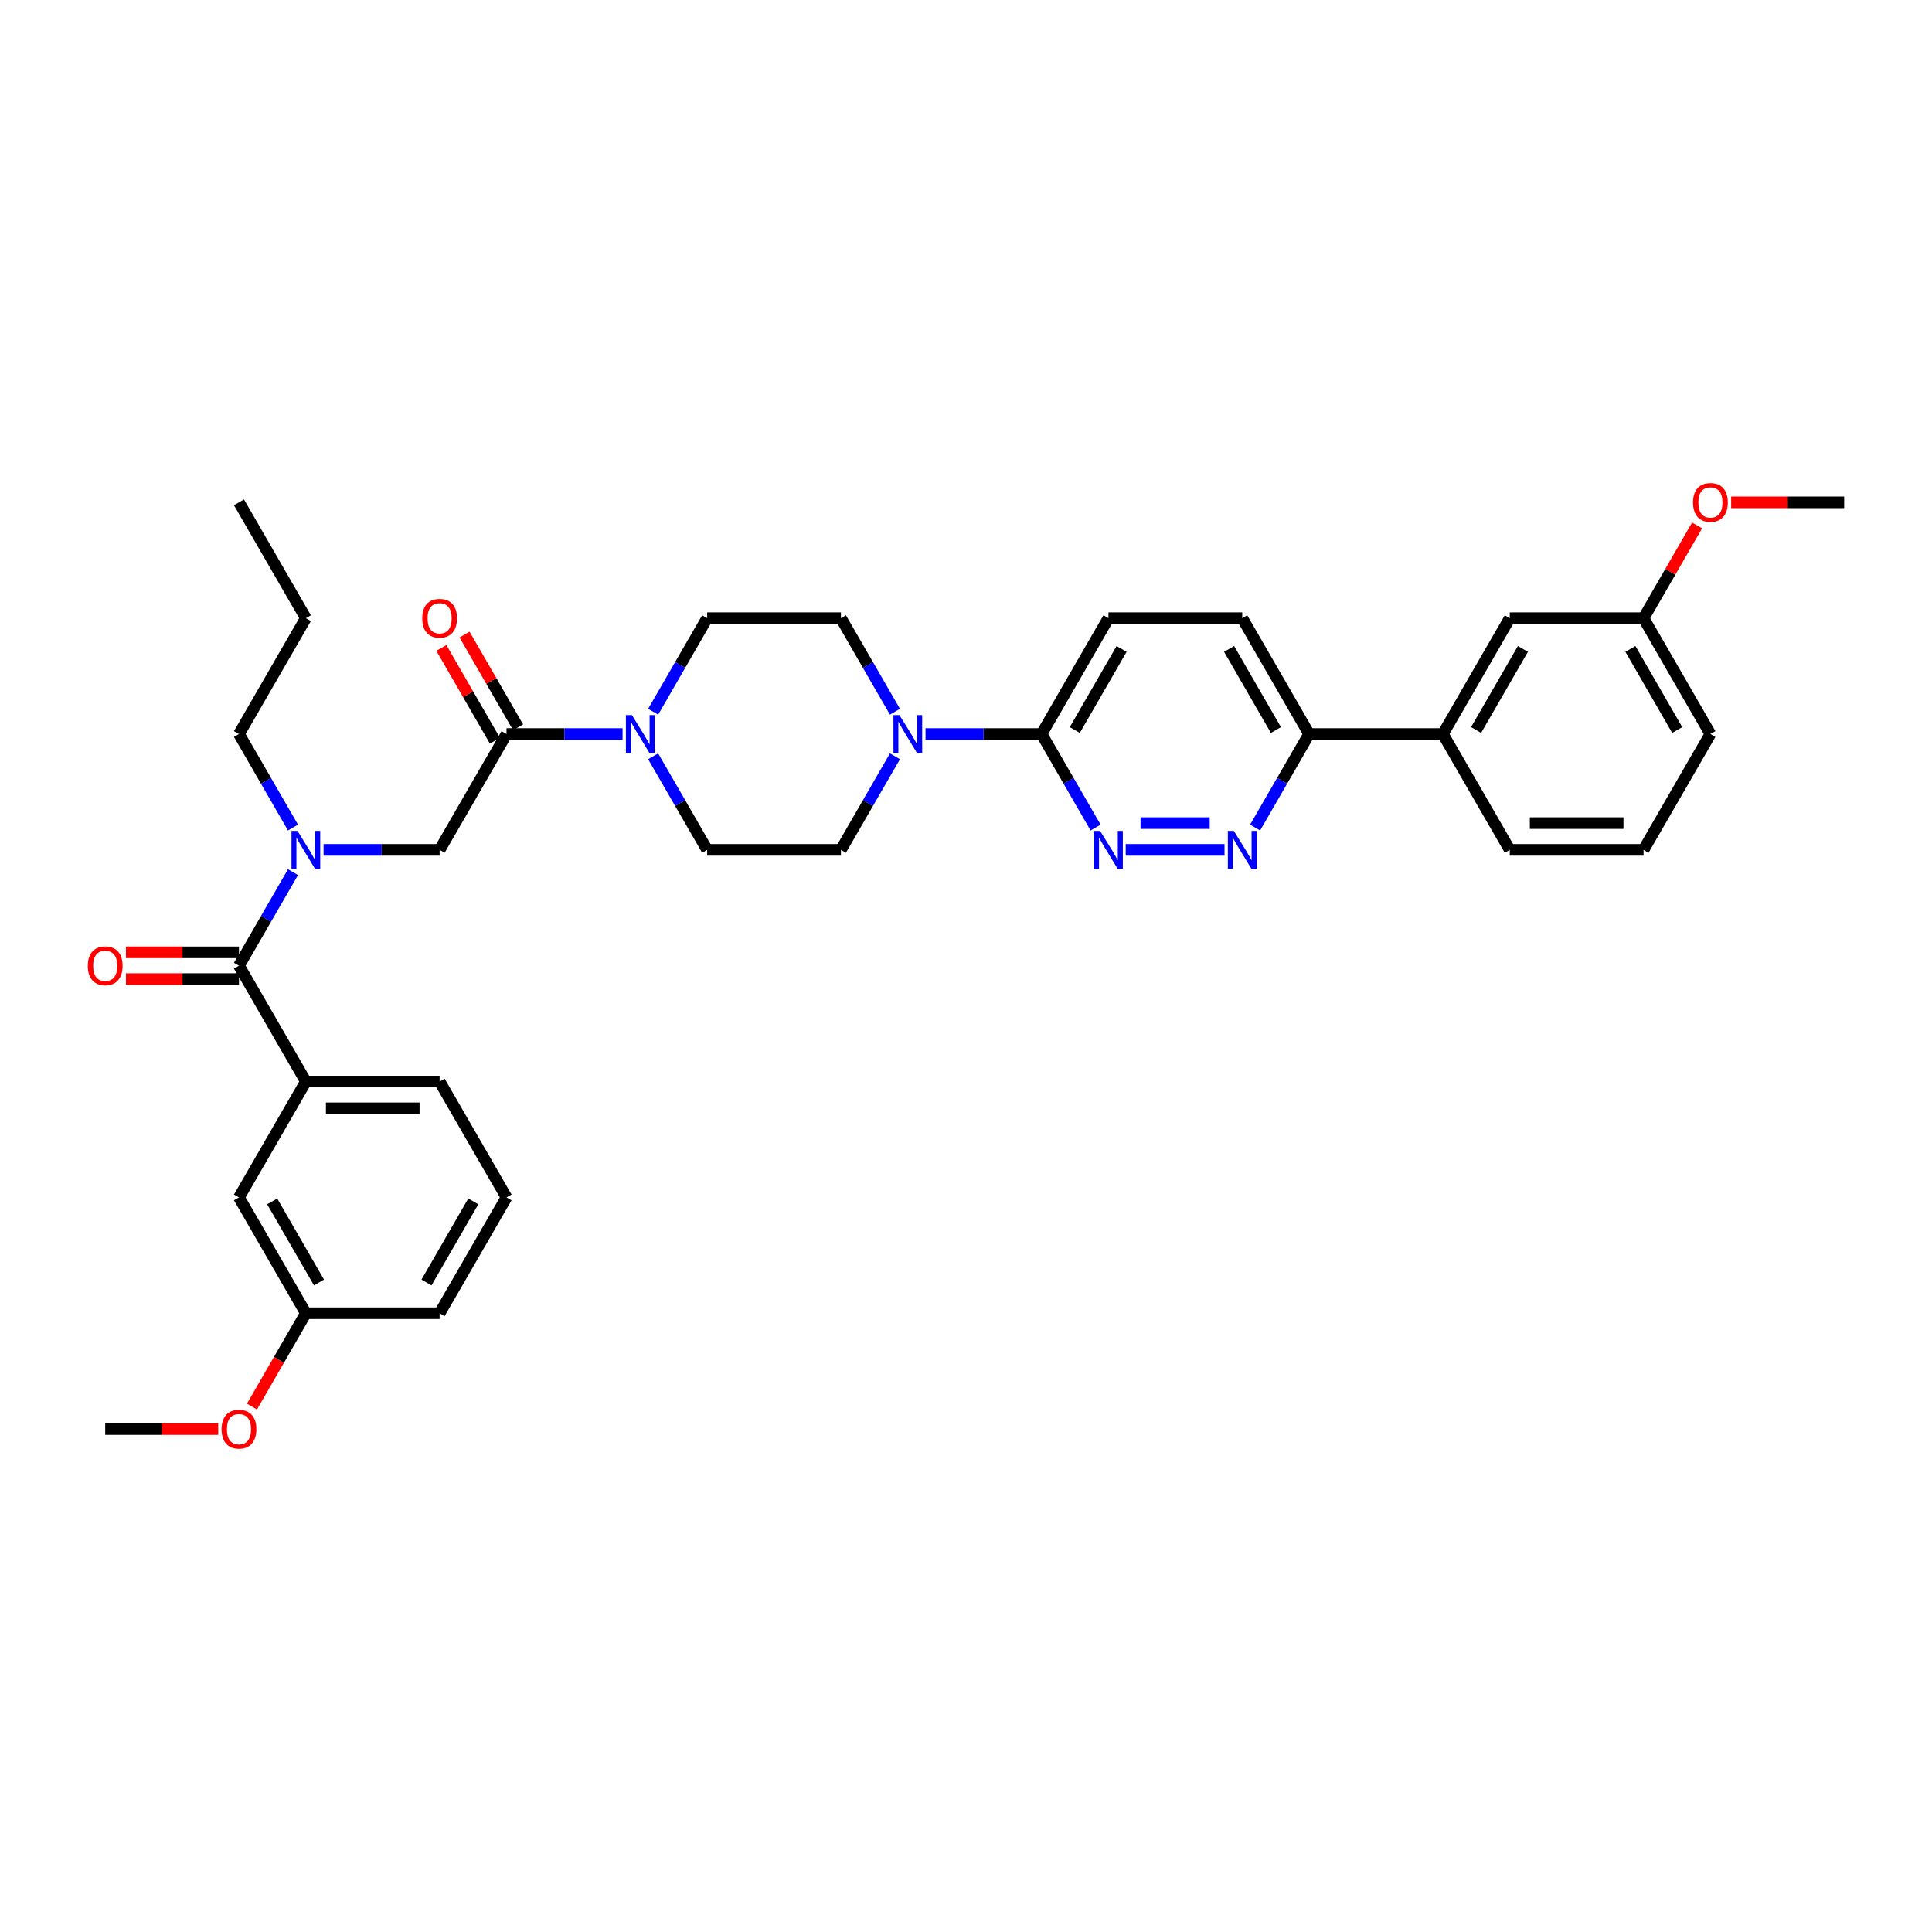 <?xml version='1.0' encoding='iso-8859-1'?>
<svg version='1.1' baseProfile='full'
              xmlns='http://www.w3.org/2000/svg'
                      xmlns:rdkit='http://www.rdkit.org/xml'
                      xmlns:xlink='http://www.w3.org/1999/xlink'
                  xml:space='preserve'
width='1000px' height='1000px' viewBox='0 0 1000 1000'>
<!-- END OF HEADER -->
<rect style='opacity:1.0;fill:#FFFFFF;stroke:none' width='1000' height='1000' x='0' y='0'> </rect>
<path class='bond-0' d='M 151.652,428.351 L 137.673,404.138' style='fill:none;fill-rule:evenodd;stroke:#0000FF;stroke-width:6px;stroke-linecap:butt;stroke-linejoin:miter;stroke-opacity:1' />
<path class='bond-0' d='M 137.673,404.138 L 123.693,379.924' style='fill:none;fill-rule:evenodd;stroke:#000000;stroke-width:6px;stroke-linecap:butt;stroke-linejoin:miter;stroke-opacity:1' />
<path class='bond-1' d='M 167.479,439.886 L 197.514,439.886' style='fill:none;fill-rule:evenodd;stroke:#0000FF;stroke-width:6px;stroke-linecap:butt;stroke-linejoin:miter;stroke-opacity:1' />
<path class='bond-1' d='M 197.514,439.886 L 227.55,439.886' style='fill:none;fill-rule:evenodd;stroke:#000000;stroke-width:6px;stroke-linecap:butt;stroke-linejoin:miter;stroke-opacity:1' />
<path class='bond-2' d='M 151.652,451.421 L 137.673,475.634' style='fill:none;fill-rule:evenodd;stroke:#0000FF;stroke-width:6px;stroke-linecap:butt;stroke-linejoin:miter;stroke-opacity:1' />
<path class='bond-2' d='M 137.673,475.634 L 123.693,499.848' style='fill:none;fill-rule:evenodd;stroke:#000000;stroke-width:6px;stroke-linecap:butt;stroke-linejoin:miter;stroke-opacity:1' />
<path class='bond-3' d='M 262.169,619.771 L 227.55,679.732' style='fill:none;fill-rule:evenodd;stroke:#000000;stroke-width:6px;stroke-linecap:butt;stroke-linejoin:miter;stroke-opacity:1' />
<path class='bond-3' d='M 244.983,621.841 L 220.75,663.814' style='fill:none;fill-rule:evenodd;stroke:#000000;stroke-width:6px;stroke-linecap:butt;stroke-linejoin:miter;stroke-opacity:1' />
<path class='bond-4' d='M 262.169,619.771 L 227.55,559.809' style='fill:none;fill-rule:evenodd;stroke:#000000;stroke-width:6px;stroke-linecap:butt;stroke-linejoin:miter;stroke-opacity:1' />
<path class='bond-5' d='M 268.165,376.463 L 254.305,352.457' style='fill:none;fill-rule:evenodd;stroke:#000000;stroke-width:6px;stroke-linecap:butt;stroke-linejoin:miter;stroke-opacity:1' />
<path class='bond-5' d='M 254.305,352.457 L 240.445,328.451' style='fill:none;fill-rule:evenodd;stroke:#FF0000;stroke-width:6px;stroke-linecap:butt;stroke-linejoin:miter;stroke-opacity:1' />
<path class='bond-5' d='M 256.172,383.386 L 242.313,359.381' style='fill:none;fill-rule:evenodd;stroke:#000000;stroke-width:6px;stroke-linecap:butt;stroke-linejoin:miter;stroke-opacity:1' />
<path class='bond-5' d='M 242.313,359.381 L 228.453,335.375' style='fill:none;fill-rule:evenodd;stroke:#FF0000;stroke-width:6px;stroke-linecap:butt;stroke-linejoin:miter;stroke-opacity:1' />
<path class='bond-6' d='M 262.169,379.924 L 227.55,439.886' style='fill:none;fill-rule:evenodd;stroke:#000000;stroke-width:6px;stroke-linecap:butt;stroke-linejoin:miter;stroke-opacity:1' />
<path class='bond-7' d='M 262.169,379.924 L 292.204,379.924' style='fill:none;fill-rule:evenodd;stroke:#000000;stroke-width:6px;stroke-linecap:butt;stroke-linejoin:miter;stroke-opacity:1' />
<path class='bond-7' d='M 292.204,379.924 L 322.239,379.924' style='fill:none;fill-rule:evenodd;stroke:#0000FF;stroke-width:6px;stroke-linecap:butt;stroke-linejoin:miter;stroke-opacity:1' />
<path class='bond-8' d='M 123.693,492.924 L 94.44,492.924' style='fill:none;fill-rule:evenodd;stroke:#000000;stroke-width:6px;stroke-linecap:butt;stroke-linejoin:miter;stroke-opacity:1' />
<path class='bond-8' d='M 94.44,492.924 L 65.187,492.924' style='fill:none;fill-rule:evenodd;stroke:#FF0000;stroke-width:6px;stroke-linecap:butt;stroke-linejoin:miter;stroke-opacity:1' />
<path class='bond-8' d='M 123.693,506.771 L 94.44,506.771' style='fill:none;fill-rule:evenodd;stroke:#000000;stroke-width:6px;stroke-linecap:butt;stroke-linejoin:miter;stroke-opacity:1' />
<path class='bond-8' d='M 94.44,506.771 L 65.187,506.771' style='fill:none;fill-rule:evenodd;stroke:#FF0000;stroke-width:6px;stroke-linecap:butt;stroke-linejoin:miter;stroke-opacity:1' />
<path class='bond-9' d='M 123.693,499.848 L 158.312,559.809' style='fill:none;fill-rule:evenodd;stroke:#000000;stroke-width:6px;stroke-linecap:butt;stroke-linejoin:miter;stroke-opacity:1' />
<path class='bond-10' d='M 227.55,559.809 L 158.312,559.809' style='fill:none;fill-rule:evenodd;stroke:#000000;stroke-width:6px;stroke-linecap:butt;stroke-linejoin:miter;stroke-opacity:1' />
<path class='bond-10' d='M 217.164,573.657 L 168.698,573.657' style='fill:none;fill-rule:evenodd;stroke:#000000;stroke-width:6px;stroke-linecap:butt;stroke-linejoin:miter;stroke-opacity:1' />
<path class='bond-11' d='M 158.312,559.809 L 123.693,619.771' style='fill:none;fill-rule:evenodd;stroke:#000000;stroke-width:6px;stroke-linecap:butt;stroke-linejoin:miter;stroke-opacity:1' />
<path class='bond-12' d='M 123.693,379.924 L 158.312,319.963' style='fill:none;fill-rule:evenodd;stroke:#000000;stroke-width:6px;stroke-linecap:butt;stroke-linejoin:miter;stroke-opacity:1' />
<path class='bond-13' d='M 158.312,319.963 L 123.693,260.001' style='fill:none;fill-rule:evenodd;stroke:#000000;stroke-width:6px;stroke-linecap:butt;stroke-linejoin:miter;stroke-opacity:1' />
<path class='bond-14' d='M 338.066,391.459 L 352.046,415.673' style='fill:none;fill-rule:evenodd;stroke:#0000FF;stroke-width:6px;stroke-linecap:butt;stroke-linejoin:miter;stroke-opacity:1' />
<path class='bond-14' d='M 352.046,415.673 L 366.025,439.886' style='fill:none;fill-rule:evenodd;stroke:#000000;stroke-width:6px;stroke-linecap:butt;stroke-linejoin:miter;stroke-opacity:1' />
<path class='bond-15' d='M 338.066,368.389 L 352.046,344.176' style='fill:none;fill-rule:evenodd;stroke:#0000FF;stroke-width:6px;stroke-linecap:butt;stroke-linejoin:miter;stroke-opacity:1' />
<path class='bond-15' d='M 352.046,344.176 L 366.025,319.963' style='fill:none;fill-rule:evenodd;stroke:#000000;stroke-width:6px;stroke-linecap:butt;stroke-linejoin:miter;stroke-opacity:1' />
<path class='bond-16' d='M 642.976,319.963 L 677.595,379.924' style='fill:none;fill-rule:evenodd;stroke:#000000;stroke-width:6px;stroke-linecap:butt;stroke-linejoin:miter;stroke-opacity:1' />
<path class='bond-16' d='M 636.176,335.881 L 660.41,377.854' style='fill:none;fill-rule:evenodd;stroke:#000000;stroke-width:6px;stroke-linecap:butt;stroke-linejoin:miter;stroke-opacity:1' />
<path class='bond-17' d='M 642.976,319.963 L 573.738,319.963' style='fill:none;fill-rule:evenodd;stroke:#000000;stroke-width:6px;stroke-linecap:butt;stroke-linejoin:miter;stroke-opacity:1' />
<path class='bond-18' d='M 677.595,379.924 L 663.615,404.138' style='fill:none;fill-rule:evenodd;stroke:#000000;stroke-width:6px;stroke-linecap:butt;stroke-linejoin:miter;stroke-opacity:1' />
<path class='bond-18' d='M 663.615,404.138 L 649.636,428.351' style='fill:none;fill-rule:evenodd;stroke:#0000FF;stroke-width:6px;stroke-linecap:butt;stroke-linejoin:miter;stroke-opacity:1' />
<path class='bond-19' d='M 677.595,379.924 L 746.832,379.924' style='fill:none;fill-rule:evenodd;stroke:#000000;stroke-width:6px;stroke-linecap:butt;stroke-linejoin:miter;stroke-opacity:1' />
<path class='bond-20' d='M 633.809,439.886 L 582.676,439.886' style='fill:none;fill-rule:evenodd;stroke:#0000FF;stroke-width:6px;stroke-linecap:butt;stroke-linejoin:miter;stroke-opacity:1' />
<path class='bond-20' d='M 626.139,426.039 L 590.346,426.039' style='fill:none;fill-rule:evenodd;stroke:#0000FF;stroke-width:6px;stroke-linecap:butt;stroke-linejoin:miter;stroke-opacity:1' />
<path class='bond-21' d='M 567.078,428.351 L 553.099,404.138' style='fill:none;fill-rule:evenodd;stroke:#0000FF;stroke-width:6px;stroke-linecap:butt;stroke-linejoin:miter;stroke-opacity:1' />
<path class='bond-21' d='M 553.099,404.138 L 539.119,379.924' style='fill:none;fill-rule:evenodd;stroke:#000000;stroke-width:6px;stroke-linecap:butt;stroke-linejoin:miter;stroke-opacity:1' />
<path class='bond-22' d='M 539.119,379.924 L 573.738,319.963' style='fill:none;fill-rule:evenodd;stroke:#000000;stroke-width:6px;stroke-linecap:butt;stroke-linejoin:miter;stroke-opacity:1' />
<path class='bond-22' d='M 556.304,377.854 L 580.538,335.881' style='fill:none;fill-rule:evenodd;stroke:#000000;stroke-width:6px;stroke-linecap:butt;stroke-linejoin:miter;stroke-opacity:1' />
<path class='bond-23' d='M 539.119,379.924 L 509.084,379.924' style='fill:none;fill-rule:evenodd;stroke:#000000;stroke-width:6px;stroke-linecap:butt;stroke-linejoin:miter;stroke-opacity:1' />
<path class='bond-23' d='M 509.084,379.924 L 479.049,379.924' style='fill:none;fill-rule:evenodd;stroke:#0000FF;stroke-width:6px;stroke-linecap:butt;stroke-linejoin:miter;stroke-opacity:1' />
<path class='bond-24' d='M 463.222,368.389 L 449.242,344.176' style='fill:none;fill-rule:evenodd;stroke:#0000FF;stroke-width:6px;stroke-linecap:butt;stroke-linejoin:miter;stroke-opacity:1' />
<path class='bond-24' d='M 449.242,344.176 L 435.263,319.963' style='fill:none;fill-rule:evenodd;stroke:#000000;stroke-width:6px;stroke-linecap:butt;stroke-linejoin:miter;stroke-opacity:1' />
<path class='bond-25' d='M 463.222,391.459 L 449.242,415.673' style='fill:none;fill-rule:evenodd;stroke:#0000FF;stroke-width:6px;stroke-linecap:butt;stroke-linejoin:miter;stroke-opacity:1' />
<path class='bond-25' d='M 449.242,415.673 L 435.263,439.886' style='fill:none;fill-rule:evenodd;stroke:#000000;stroke-width:6px;stroke-linecap:butt;stroke-linejoin:miter;stroke-opacity:1' />
<path class='bond-26' d='M 366.025,439.886 L 435.263,439.886' style='fill:none;fill-rule:evenodd;stroke:#000000;stroke-width:6px;stroke-linecap:butt;stroke-linejoin:miter;stroke-opacity:1' />
<path class='bond-27' d='M 850.689,319.963 L 885.308,379.924' style='fill:none;fill-rule:evenodd;stroke:#000000;stroke-width:6px;stroke-linecap:butt;stroke-linejoin:miter;stroke-opacity:1' />
<path class='bond-27' d='M 843.889,335.881 L 868.123,377.854' style='fill:none;fill-rule:evenodd;stroke:#000000;stroke-width:6px;stroke-linecap:butt;stroke-linejoin:miter;stroke-opacity:1' />
<path class='bond-28' d='M 850.689,319.963 L 781.451,319.963' style='fill:none;fill-rule:evenodd;stroke:#000000;stroke-width:6px;stroke-linecap:butt;stroke-linejoin:miter;stroke-opacity:1' />
<path class='bond-29' d='M 850.689,319.963 L 864.549,295.957' style='fill:none;fill-rule:evenodd;stroke:#000000;stroke-width:6px;stroke-linecap:butt;stroke-linejoin:miter;stroke-opacity:1' />
<path class='bond-29' d='M 864.549,295.957 L 878.408,271.952' style='fill:none;fill-rule:evenodd;stroke:#FF0000;stroke-width:6px;stroke-linecap:butt;stroke-linejoin:miter;stroke-opacity:1' />
<path class='bond-30' d='M 885.308,379.924 L 850.689,439.886' style='fill:none;fill-rule:evenodd;stroke:#000000;stroke-width:6px;stroke-linecap:butt;stroke-linejoin:miter;stroke-opacity:1' />
<path class='bond-31' d='M 850.689,439.886 L 781.451,439.886' style='fill:none;fill-rule:evenodd;stroke:#000000;stroke-width:6px;stroke-linecap:butt;stroke-linejoin:miter;stroke-opacity:1' />
<path class='bond-31' d='M 840.303,426.039 L 791.837,426.039' style='fill:none;fill-rule:evenodd;stroke:#000000;stroke-width:6px;stroke-linecap:butt;stroke-linejoin:miter;stroke-opacity:1' />
<path class='bond-32' d='M 781.451,439.886 L 746.832,379.924' style='fill:none;fill-rule:evenodd;stroke:#000000;stroke-width:6px;stroke-linecap:butt;stroke-linejoin:miter;stroke-opacity:1' />
<path class='bond-33' d='M 746.832,379.924 L 781.451,319.963' style='fill:none;fill-rule:evenodd;stroke:#000000;stroke-width:6px;stroke-linecap:butt;stroke-linejoin:miter;stroke-opacity:1' />
<path class='bond-33' d='M 764.018,377.854 L 788.251,335.881' style='fill:none;fill-rule:evenodd;stroke:#000000;stroke-width:6px;stroke-linecap:butt;stroke-linejoin:miter;stroke-opacity:1' />
<path class='bond-34' d='M 896.04,260.001 L 925.293,260.001' style='fill:none;fill-rule:evenodd;stroke:#FF0000;stroke-width:6px;stroke-linecap:butt;stroke-linejoin:miter;stroke-opacity:1' />
<path class='bond-34' d='M 925.293,260.001 L 954.545,260.001' style='fill:none;fill-rule:evenodd;stroke:#000000;stroke-width:6px;stroke-linecap:butt;stroke-linejoin:miter;stroke-opacity:1' />
<path class='bond-35' d='M 435.263,319.963 L 366.025,319.963' style='fill:none;fill-rule:evenodd;stroke:#000000;stroke-width:6px;stroke-linecap:butt;stroke-linejoin:miter;stroke-opacity:1' />
<path class='bond-36' d='M 123.693,619.771 L 158.312,679.732' style='fill:none;fill-rule:evenodd;stroke:#000000;stroke-width:6px;stroke-linecap:butt;stroke-linejoin:miter;stroke-opacity:1' />
<path class='bond-36' d='M 140.878,621.841 L 165.111,663.814' style='fill:none;fill-rule:evenodd;stroke:#000000;stroke-width:6px;stroke-linecap:butt;stroke-linejoin:miter;stroke-opacity:1' />
<path class='bond-37' d='M 227.55,679.732 L 158.312,679.732' style='fill:none;fill-rule:evenodd;stroke:#000000;stroke-width:6px;stroke-linecap:butt;stroke-linejoin:miter;stroke-opacity:1' />
<path class='bond-38' d='M 158.312,679.732 L 144.364,703.89' style='fill:none;fill-rule:evenodd;stroke:#000000;stroke-width:6px;stroke-linecap:butt;stroke-linejoin:miter;stroke-opacity:1' />
<path class='bond-38' d='M 144.364,703.89 L 130.417,728.048' style='fill:none;fill-rule:evenodd;stroke:#FF0000;stroke-width:6px;stroke-linecap:butt;stroke-linejoin:miter;stroke-opacity:1' />
<path class='bond-39' d='M 112.961,739.694 L 83.708,739.694' style='fill:none;fill-rule:evenodd;stroke:#FF0000;stroke-width:6px;stroke-linecap:butt;stroke-linejoin:miter;stroke-opacity:1' />
<path class='bond-39' d='M 83.708,739.694 L 54.455,739.694' style='fill:none;fill-rule:evenodd;stroke:#000000;stroke-width:6px;stroke-linecap:butt;stroke-linejoin:miter;stroke-opacity:1' />
<path  class='atom-0' d='M 153.978 430.082
L 160.403 440.468
Q 161.04 441.492, 162.065 443.348
Q 163.089 445.204, 163.145 445.314
L 163.145 430.082
L 165.748 430.082
L 165.748 449.69
L 163.062 449.69
L 156.166 438.335
Q 155.362 437.006, 154.504 435.483
Q 153.673 433.959, 153.424 433.489
L 153.424 449.69
L 150.876 449.69
L 150.876 430.082
L 153.978 430.082
' fill='#0000FF'/>
<path  class='atom-3' d='M 218.549 320.018
Q 218.549 315.31, 220.875 312.679
Q 223.202 310.048, 227.55 310.048
Q 231.898 310.048, 234.224 312.679
Q 236.551 315.31, 236.551 320.018
Q 236.551 324.782, 234.196 327.496
Q 231.842 330.182, 227.55 330.182
Q 223.229 330.182, 220.875 327.496
Q 218.549 324.81, 218.549 320.018
M 227.55 327.967
Q 230.541 327.967, 232.147 325.973
Q 233.781 323.951, 233.781 320.018
Q 233.781 316.169, 232.147 314.23
Q 230.541 312.264, 227.55 312.264
Q 224.559 312.264, 222.925 314.202
Q 221.318 316.141, 221.318 320.018
Q 221.318 323.979, 222.925 325.973
Q 224.559 327.967, 227.55 327.967
' fill='#FF0000'/>
<path  class='atom-6' d='M 45.455 499.903
Q 45.455 495.195, 47.781 492.564
Q 50.107 489.933, 54.455 489.933
Q 58.804 489.933, 61.13 492.564
Q 63.456 495.195, 63.456 499.903
Q 63.456 504.667, 61.102 507.381
Q 58.748 510.067, 54.455 510.067
Q 50.135 510.067, 47.781 507.381
Q 45.455 504.694, 45.455 499.903
M 54.455 507.852
Q 57.447 507.852, 59.053 505.858
Q 60.687 503.836, 60.687 499.903
Q 60.687 496.053, 59.053 494.115
Q 57.447 492.148, 54.455 492.148
Q 51.464 492.148, 49.83 494.087
Q 48.224 496.026, 48.224 499.903
Q 48.224 503.863, 49.83 505.858
Q 51.464 507.852, 54.455 507.852
' fill='#FF0000'/>
<path  class='atom-11' d='M 327.072 370.12
L 333.497 380.506
Q 334.134 381.531, 335.159 383.386
Q 336.184 385.242, 336.239 385.353
L 336.239 370.12
L 338.842 370.12
L 338.842 389.729
L 336.156 389.729
L 329.26 378.374
Q 328.457 377.044, 327.598 375.521
Q 326.767 373.998, 326.518 373.527
L 326.518 389.729
L 323.97 389.729
L 323.97 370.12
L 327.072 370.12
' fill='#0000FF'/>
<path  class='atom-14' d='M 638.642 430.082
L 645.067 440.468
Q 645.704 441.492, 646.729 443.348
Q 647.753 445.204, 647.809 445.314
L 647.809 430.082
L 650.412 430.082
L 650.412 449.69
L 647.726 449.69
L 640.829 438.335
Q 640.026 437.006, 639.168 435.483
Q 638.337 433.959, 638.088 433.489
L 638.088 449.69
L 635.54 449.69
L 635.54 430.082
L 638.642 430.082
' fill='#0000FF'/>
<path  class='atom-15' d='M 569.404 430.082
L 575.829 440.468
Q 576.466 441.492, 577.491 443.348
Q 578.516 445.204, 578.571 445.314
L 578.571 430.082
L 581.174 430.082
L 581.174 449.69
L 578.488 449.69
L 571.592 438.335
Q 570.789 437.006, 569.93 435.483
Q 569.099 433.959, 568.85 433.489
L 568.85 449.69
L 566.302 449.69
L 566.302 430.082
L 569.404 430.082
' fill='#0000FF'/>
<path  class='atom-18' d='M 465.547 370.12
L 471.973 380.506
Q 472.61 381.531, 473.634 383.386
Q 474.659 385.242, 474.714 385.353
L 474.714 370.12
L 477.318 370.12
L 477.318 389.729
L 474.631 389.729
L 467.735 378.374
Q 466.932 377.044, 466.074 375.521
Q 465.243 373.998, 464.993 373.527
L 464.993 389.729
L 462.445 389.729
L 462.445 370.12
L 465.547 370.12
' fill='#0000FF'/>
<path  class='atom-27' d='M 876.307 260.057
Q 876.307 255.348, 878.633 252.717
Q 880.96 250.086, 885.308 250.086
Q 889.656 250.086, 891.982 252.717
Q 894.309 255.348, 894.309 260.057
Q 894.309 264.82, 891.955 267.534
Q 889.6 270.221, 885.308 270.221
Q 880.987 270.221, 878.633 267.534
Q 876.307 264.848, 876.307 260.057
M 885.308 268.005
Q 888.299 268.005, 889.905 266.011
Q 891.539 263.989, 891.539 260.057
Q 891.539 256.207, 889.905 254.268
Q 888.299 252.302, 885.308 252.302
Q 882.317 252.302, 880.683 254.241
Q 879.076 256.179, 879.076 260.057
Q 879.076 264.017, 880.683 266.011
Q 882.317 268.005, 885.308 268.005
' fill='#FF0000'/>
<path  class='atom-35' d='M 114.692 739.749
Q 114.692 735.041, 117.019 732.41
Q 119.345 729.779, 123.693 729.779
Q 128.041 729.779, 130.368 732.41
Q 132.694 735.041, 132.694 739.749
Q 132.694 744.513, 130.34 747.227
Q 127.986 749.914, 123.693 749.914
Q 119.373 749.914, 117.019 747.227
Q 114.692 744.541, 114.692 739.749
M 123.693 747.698
Q 126.684 747.698, 128.291 745.704
Q 129.925 743.682, 129.925 739.749
Q 129.925 735.9, 128.291 733.961
Q 126.684 731.995, 123.693 731.995
Q 120.702 731.995, 119.068 733.934
Q 117.462 735.872, 117.462 739.749
Q 117.462 743.71, 119.068 745.704
Q 120.702 747.698, 123.693 747.698
' fill='#FF0000'/>
</svg>
